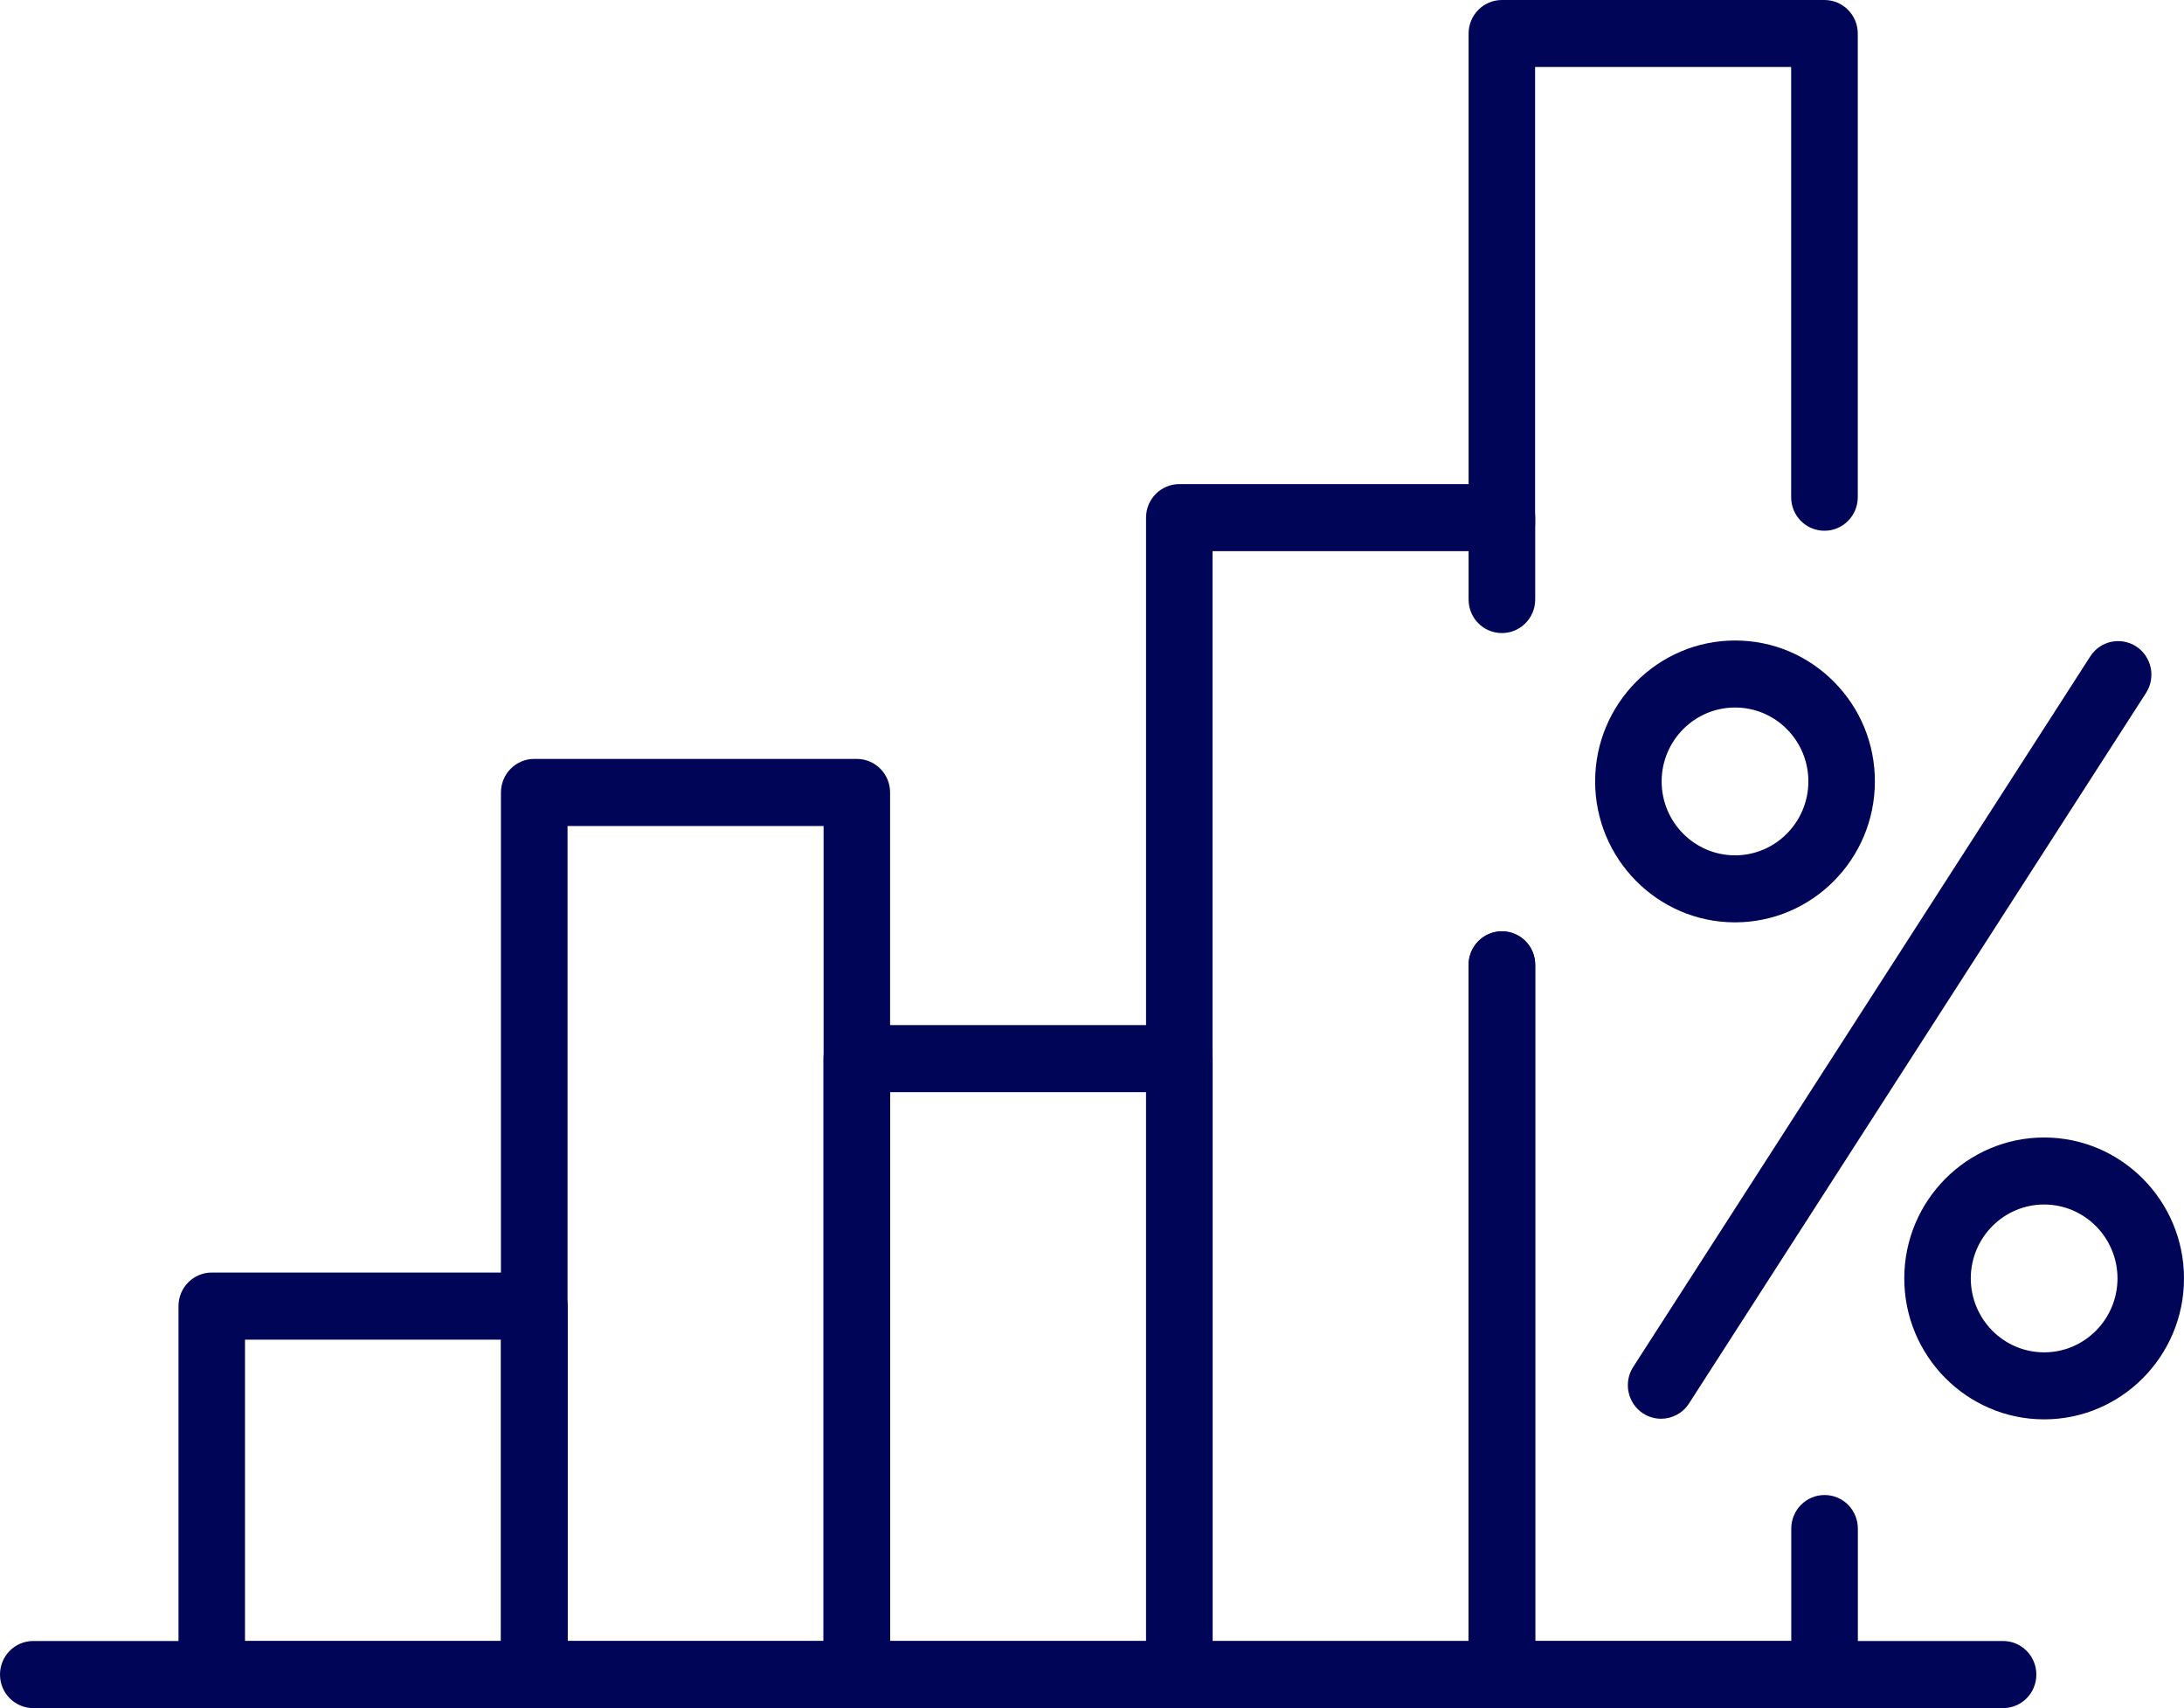 <svg width="78" height="61" viewBox="0 0 78 61" fill="none" xmlns="http://www.w3.org/2000/svg">
<g clip-path="url(#clip0_2_25)">
<path d="M73.005 50.688H72.998C70.242 50.684 68.006 48.42 68.01 45.648C68.013 42.875 70.253 40.622 73.005 40.622H73.012C75.768 40.626 78.004 42.89 78 45.662C77.996 48.435 75.757 50.688 73.005 50.688ZM73.005 43.015C71.563 43.015 70.388 44.195 70.385 45.651C70.385 47.108 71.556 48.291 73.001 48.295H73.005C74.447 48.295 75.621 47.115 75.625 45.659C75.625 44.202 74.454 43.019 73.009 43.015H73.005Z" fill="#000557"/>
<path d="M61.965 32.939H61.957C59.202 32.935 56.966 30.672 56.969 27.899C56.973 25.126 59.213 22.874 61.965 22.874H61.972C63.307 22.874 64.559 23.401 65.503 24.352C66.444 25.303 66.963 26.568 66.96 27.914C66.956 30.686 64.716 32.939 61.965 32.939ZM61.965 25.267C60.523 25.267 59.348 26.446 59.344 27.903C59.344 29.359 60.515 30.542 61.961 30.546H61.965C63.406 30.546 64.581 29.366 64.585 27.91C64.585 27.206 64.314 26.542 63.82 26.041C63.326 25.543 62.667 25.267 61.968 25.267H61.965Z" fill="#000557"/>
<path d="M59.322 50.666C59.103 50.666 58.876 50.603 58.678 50.474C58.13 50.113 57.972 49.375 58.327 48.819L74.652 23.442C75.007 22.885 75.742 22.73 76.295 23.087C76.844 23.449 77.001 24.186 76.646 24.743L60.322 50.12C60.095 50.474 59.714 50.666 59.322 50.666Z" fill="#000557"/>
<path d="M19.084 61H7.564C6.909 61 6.375 60.465 6.375 59.802V46.643C6.375 45.983 6.905 45.445 7.564 45.445H19.084C19.739 45.445 20.273 45.98 20.273 46.643V59.802C20.273 60.462 19.742 61 19.084 61ZM8.75 58.607H17.894V47.841H8.75V58.607Z" fill="#000557"/>
<path d="M30.6 61H19.08C18.425 61 17.891 60.465 17.891 59.802V28.301C17.891 27.641 18.421 27.102 19.08 27.102H30.6C31.255 27.102 31.789 27.637 31.789 28.301V59.802C31.789 60.462 31.259 61 30.6 61ZM20.269 58.607H29.414V29.499H20.269V58.607Z" fill="#000557"/>
<path d="M42.12 61H30.6C29.945 61 29.411 60.465 29.411 59.802V37.806C29.411 37.146 29.941 36.607 30.6 36.607H42.12C42.775 36.607 43.309 37.142 43.309 37.806V59.802C43.309 60.462 42.778 61 42.12 61ZM31.789 58.607H40.934V39.004H31.789V58.607Z" fill="#000557"/>
<path d="M53.639 61H42.12C41.465 61 40.93 60.465 40.93 59.802V18.486C40.93 17.826 41.461 17.288 42.12 17.288H53.639C54.294 17.288 54.829 17.823 54.829 18.486V21.41C54.829 22.07 54.298 22.608 53.639 22.608C52.981 22.608 52.45 22.074 52.45 21.41V19.684H43.305V58.611H52.45V34.462C52.45 33.802 52.981 33.263 53.639 33.263C54.298 33.263 54.829 33.798 54.829 34.462V59.809C54.829 60.469 54.298 61.007 53.639 61.007V61Z" fill="#000557"/>
<path d="M53.639 19.913C52.984 19.913 52.45 19.378 52.45 18.715V1.198C52.45 0.538 52.981 0 53.639 0H65.159C65.814 0 66.349 0.535 66.349 1.198V17.756C66.349 18.416 65.818 18.954 65.159 18.954C64.501 18.954 63.97 18.42 63.97 17.756V2.393H54.825V18.715C54.825 19.375 54.294 19.913 53.636 19.913H53.639Z" fill="#000557"/>
<path d="M65.159 61H53.639C52.984 61 52.45 60.465 52.45 59.802V34.454C52.45 33.794 52.981 33.256 53.639 33.256C54.298 33.256 54.829 33.791 54.829 34.454V58.603H63.974V54.589C63.974 53.928 64.504 53.39 65.163 53.39C65.822 53.39 66.352 53.925 66.352 54.589V59.802C66.352 60.462 65.822 61 65.163 61H65.159Z" fill="#000557"/>
<path d="M71.534 61H1.189C0.534 61 0 60.465 0 59.802C0 59.138 0.531 58.603 1.189 58.603H71.537C72.192 58.603 72.727 59.138 72.727 59.802C72.727 60.465 72.196 61 71.537 61H71.534Z" fill="#000557"/>
</g>
<defs>
<clipPath id="clip0_2_25">
<rect width="78" height="61" fill="white"/>
</clipPath>
</defs>
</svg>

